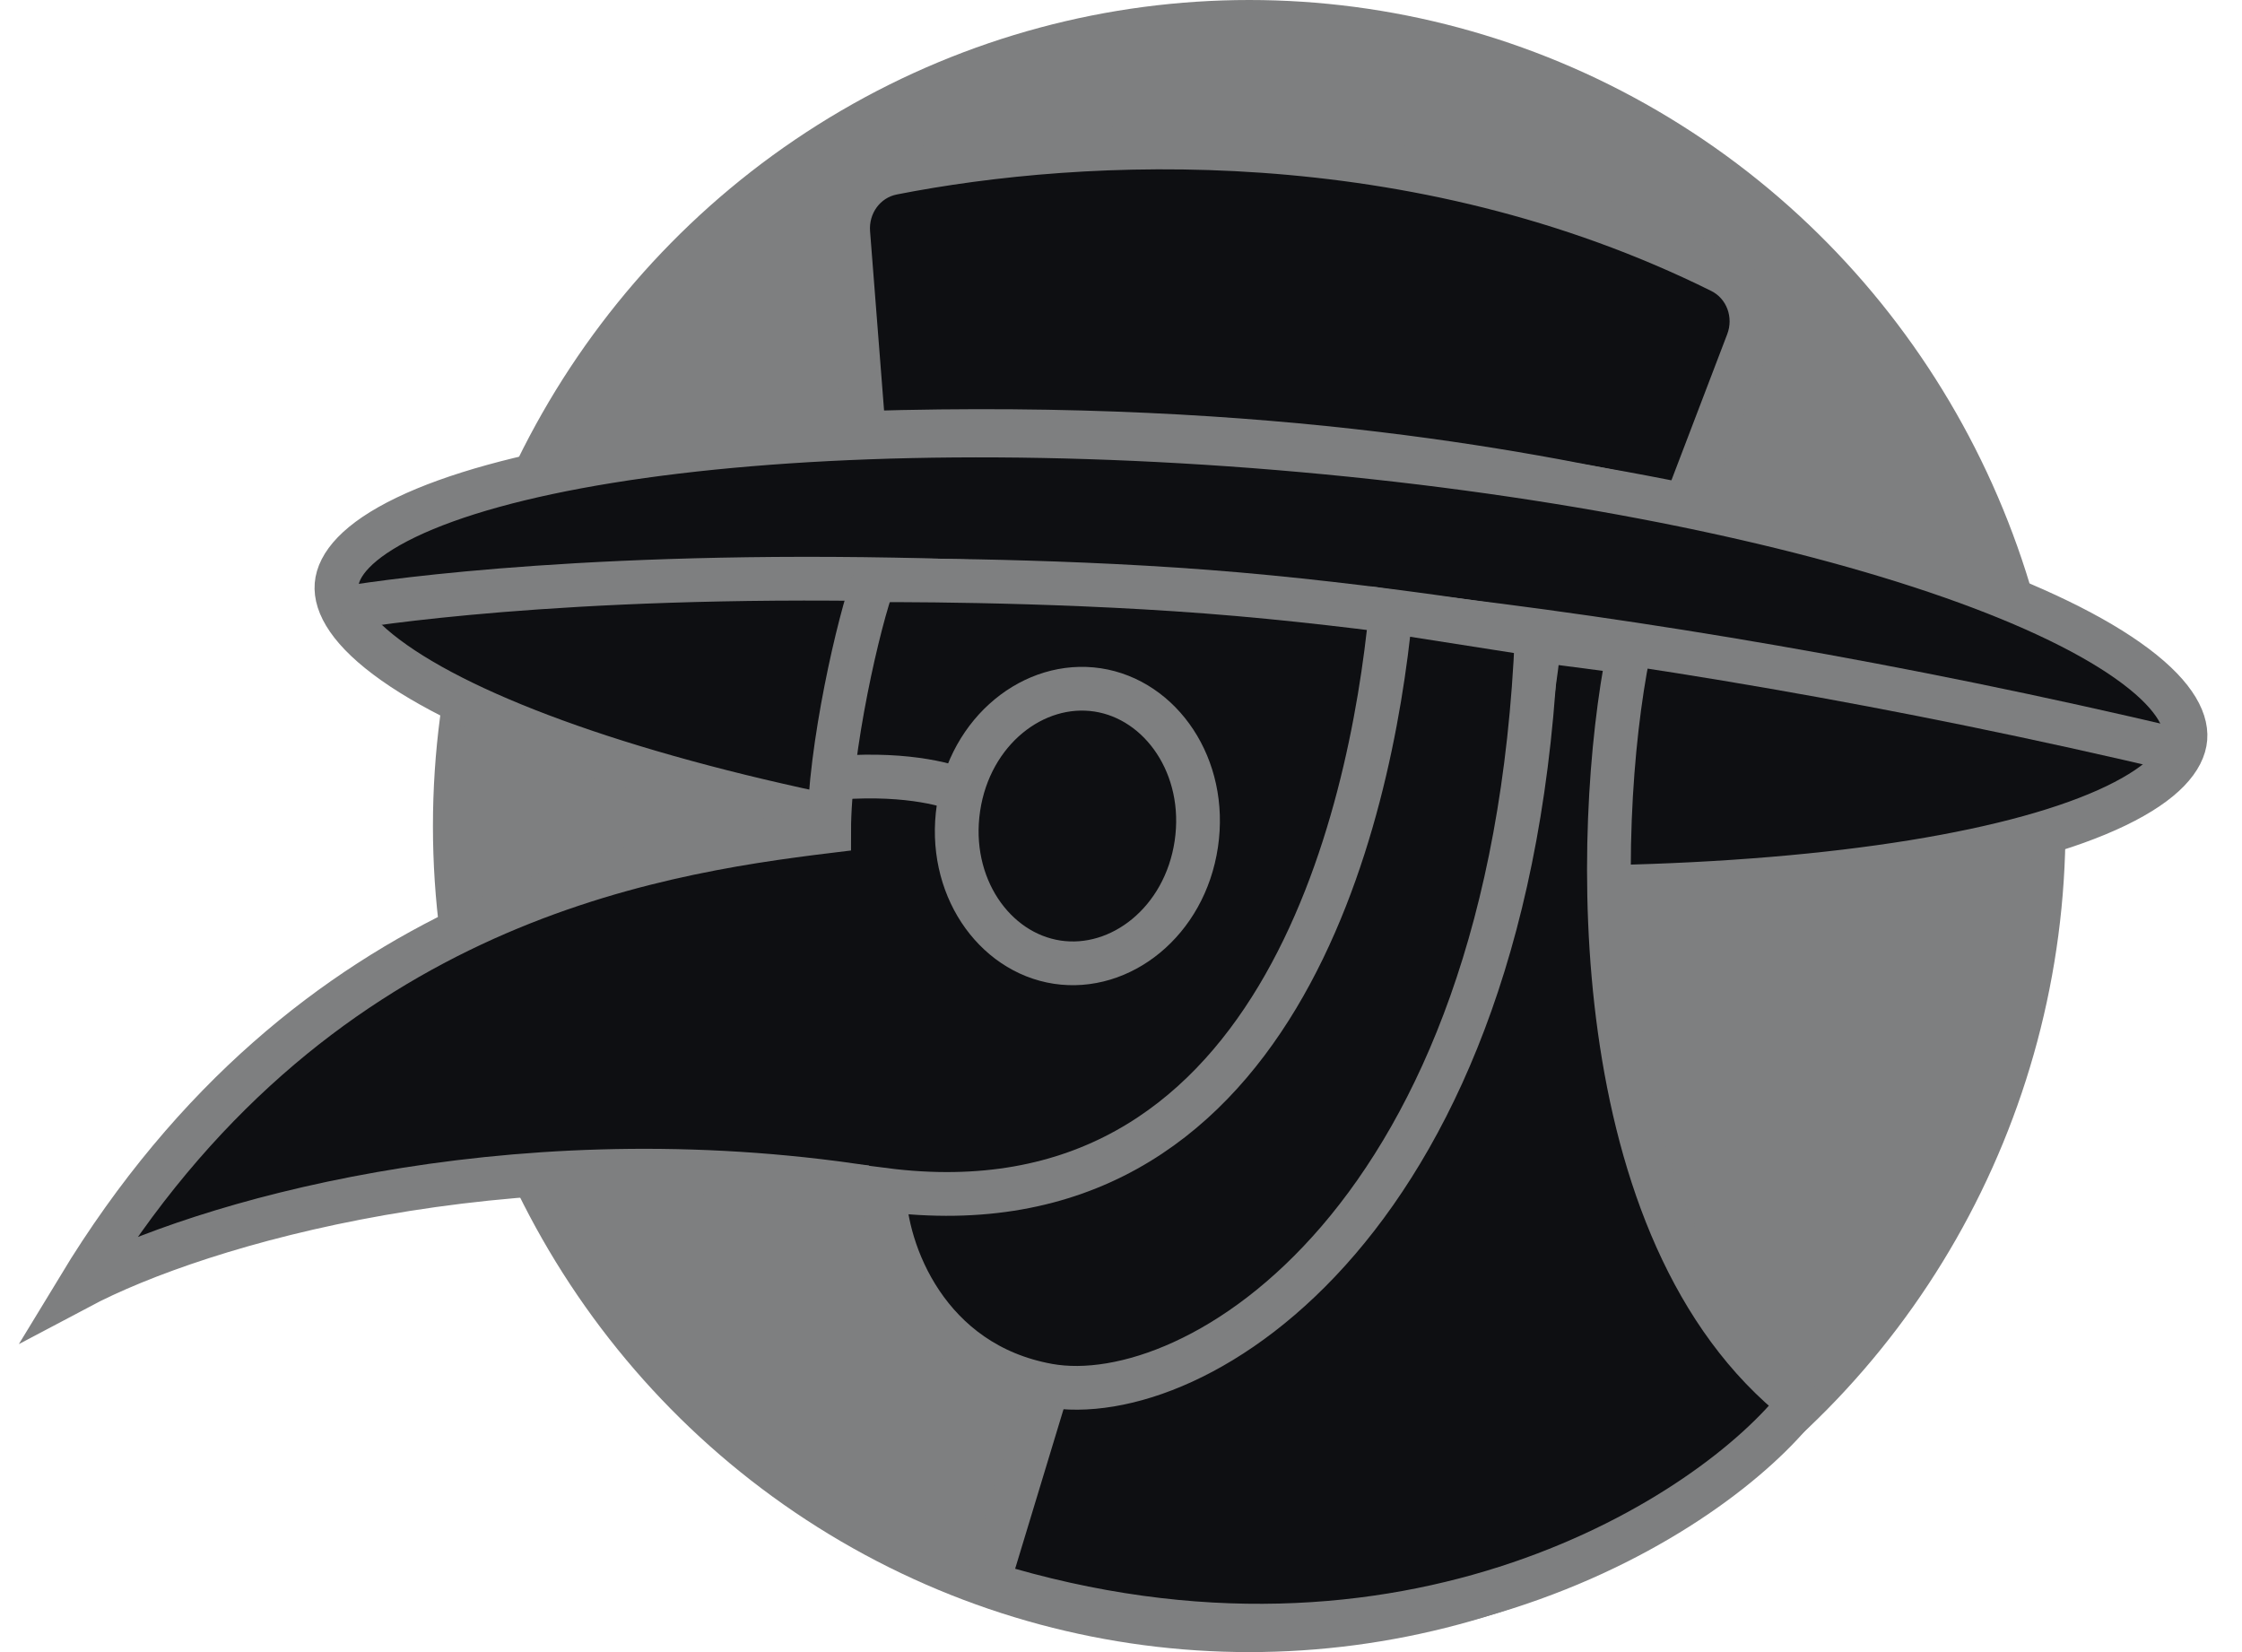 <?xml version="1.0" encoding="UTF-8"?> <svg xmlns="http://www.w3.org/2000/svg" width="57" height="42" viewBox="0 0 57 42" fill="none"><ellipse cx="31.76" cy="21" rx="20.753" ry="21" fill="#7E7F80"></ellipse><path d="M21.566 5.923L21.963 11.005C32.516 10.683 39.196 12.101 42.828 12.893L44.431 8.696C44.695 8.008 44.412 7.226 43.752 6.898C35.945 3.023 27.542 3.446 22.695 4.398C21.982 4.538 21.509 5.199 21.566 5.923Z" fill="#0E0F12" stroke="#7E7F80" stroke-width="1.112"></path><path d="M32.499 11.396C39.11 11.946 45.023 13.108 49.235 14.533C51.344 15.247 52.997 16.017 54.093 16.789C55.227 17.587 55.602 18.266 55.561 18.773C55.52 19.279 55.04 19.887 53.793 20.487C52.587 21.068 50.833 21.554 48.636 21.91C44.251 22.621 38.23 22.792 31.619 22.242C25.007 21.693 19.094 20.53 14.882 19.105C12.773 18.391 11.12 17.622 10.023 16.849C8.891 16.052 8.515 15.373 8.556 14.867C8.597 14.36 9.077 13.752 10.323 13.152C11.53 12.571 13.284 12.084 15.481 11.728C19.866 11.018 25.887 10.847 32.499 11.396Z" fill="#0E0F12" stroke="#7E7F80" stroke-width="1.112"></path><path d="M8.644 15.481C8.644 15.481 26.477 12.233 55.438 19.085" stroke="#7E7F80" stroke-width="1.112"></path><path d="M21.08 21.129C21.08 19.053 21.84 15.756 22.222 14.753C22.222 14.753 26.435 14.717 30.683 15.042C34.931 15.367 39.179 16.09 39.179 16.09C38.802 24.822 35.359 34.114 28.625 35.074C24.14 35.713 22.146 32.269 21.641 30.128C12.823 28.88 5.114 31.084 2 32.735C7.877 23.044 16.422 21.696 21.08 21.129Z" fill="#0E0F12" stroke="#7E7F80" stroke-width="1.112"></path><path d="M27.906 17.539C29.517 17.785 30.708 19.488 30.414 21.46C30.121 23.432 28.488 24.705 26.876 24.46C25.264 24.214 24.075 22.51 24.368 20.538C24.662 18.566 26.294 17.294 27.906 17.539Z" fill="#0E0F12" stroke="#7E7F80" stroke-width="1.112"></path><path d="M24.563 20.157C24.23 19.975 23.123 19.643 21.358 19.769" stroke="#7E7F80" stroke-width="1.112"></path><path d="M45.755 35.668C40.239 31.339 40.509 21.033 41.401 16.579L39.143 16.284C37.337 31.674 29.951 36.083 26.692 35.054L25.114 40.256C35.788 43.543 43.577 38.486 45.755 35.668Z" fill="#0E0F12" stroke="#7E7F80" stroke-width="1.112"></path><path d="M22.477 30.247C32.471 31.531 34.852 20.809 35.359 15.548L39.07 16.129C38.458 31.071 30.371 35.893 26.652 35.221C23.58 34.666 22.5 31.83 22.477 30.247Z" fill="#0E0F12" stroke="#7E7F80" stroke-width="1.112"></path></svg> 
